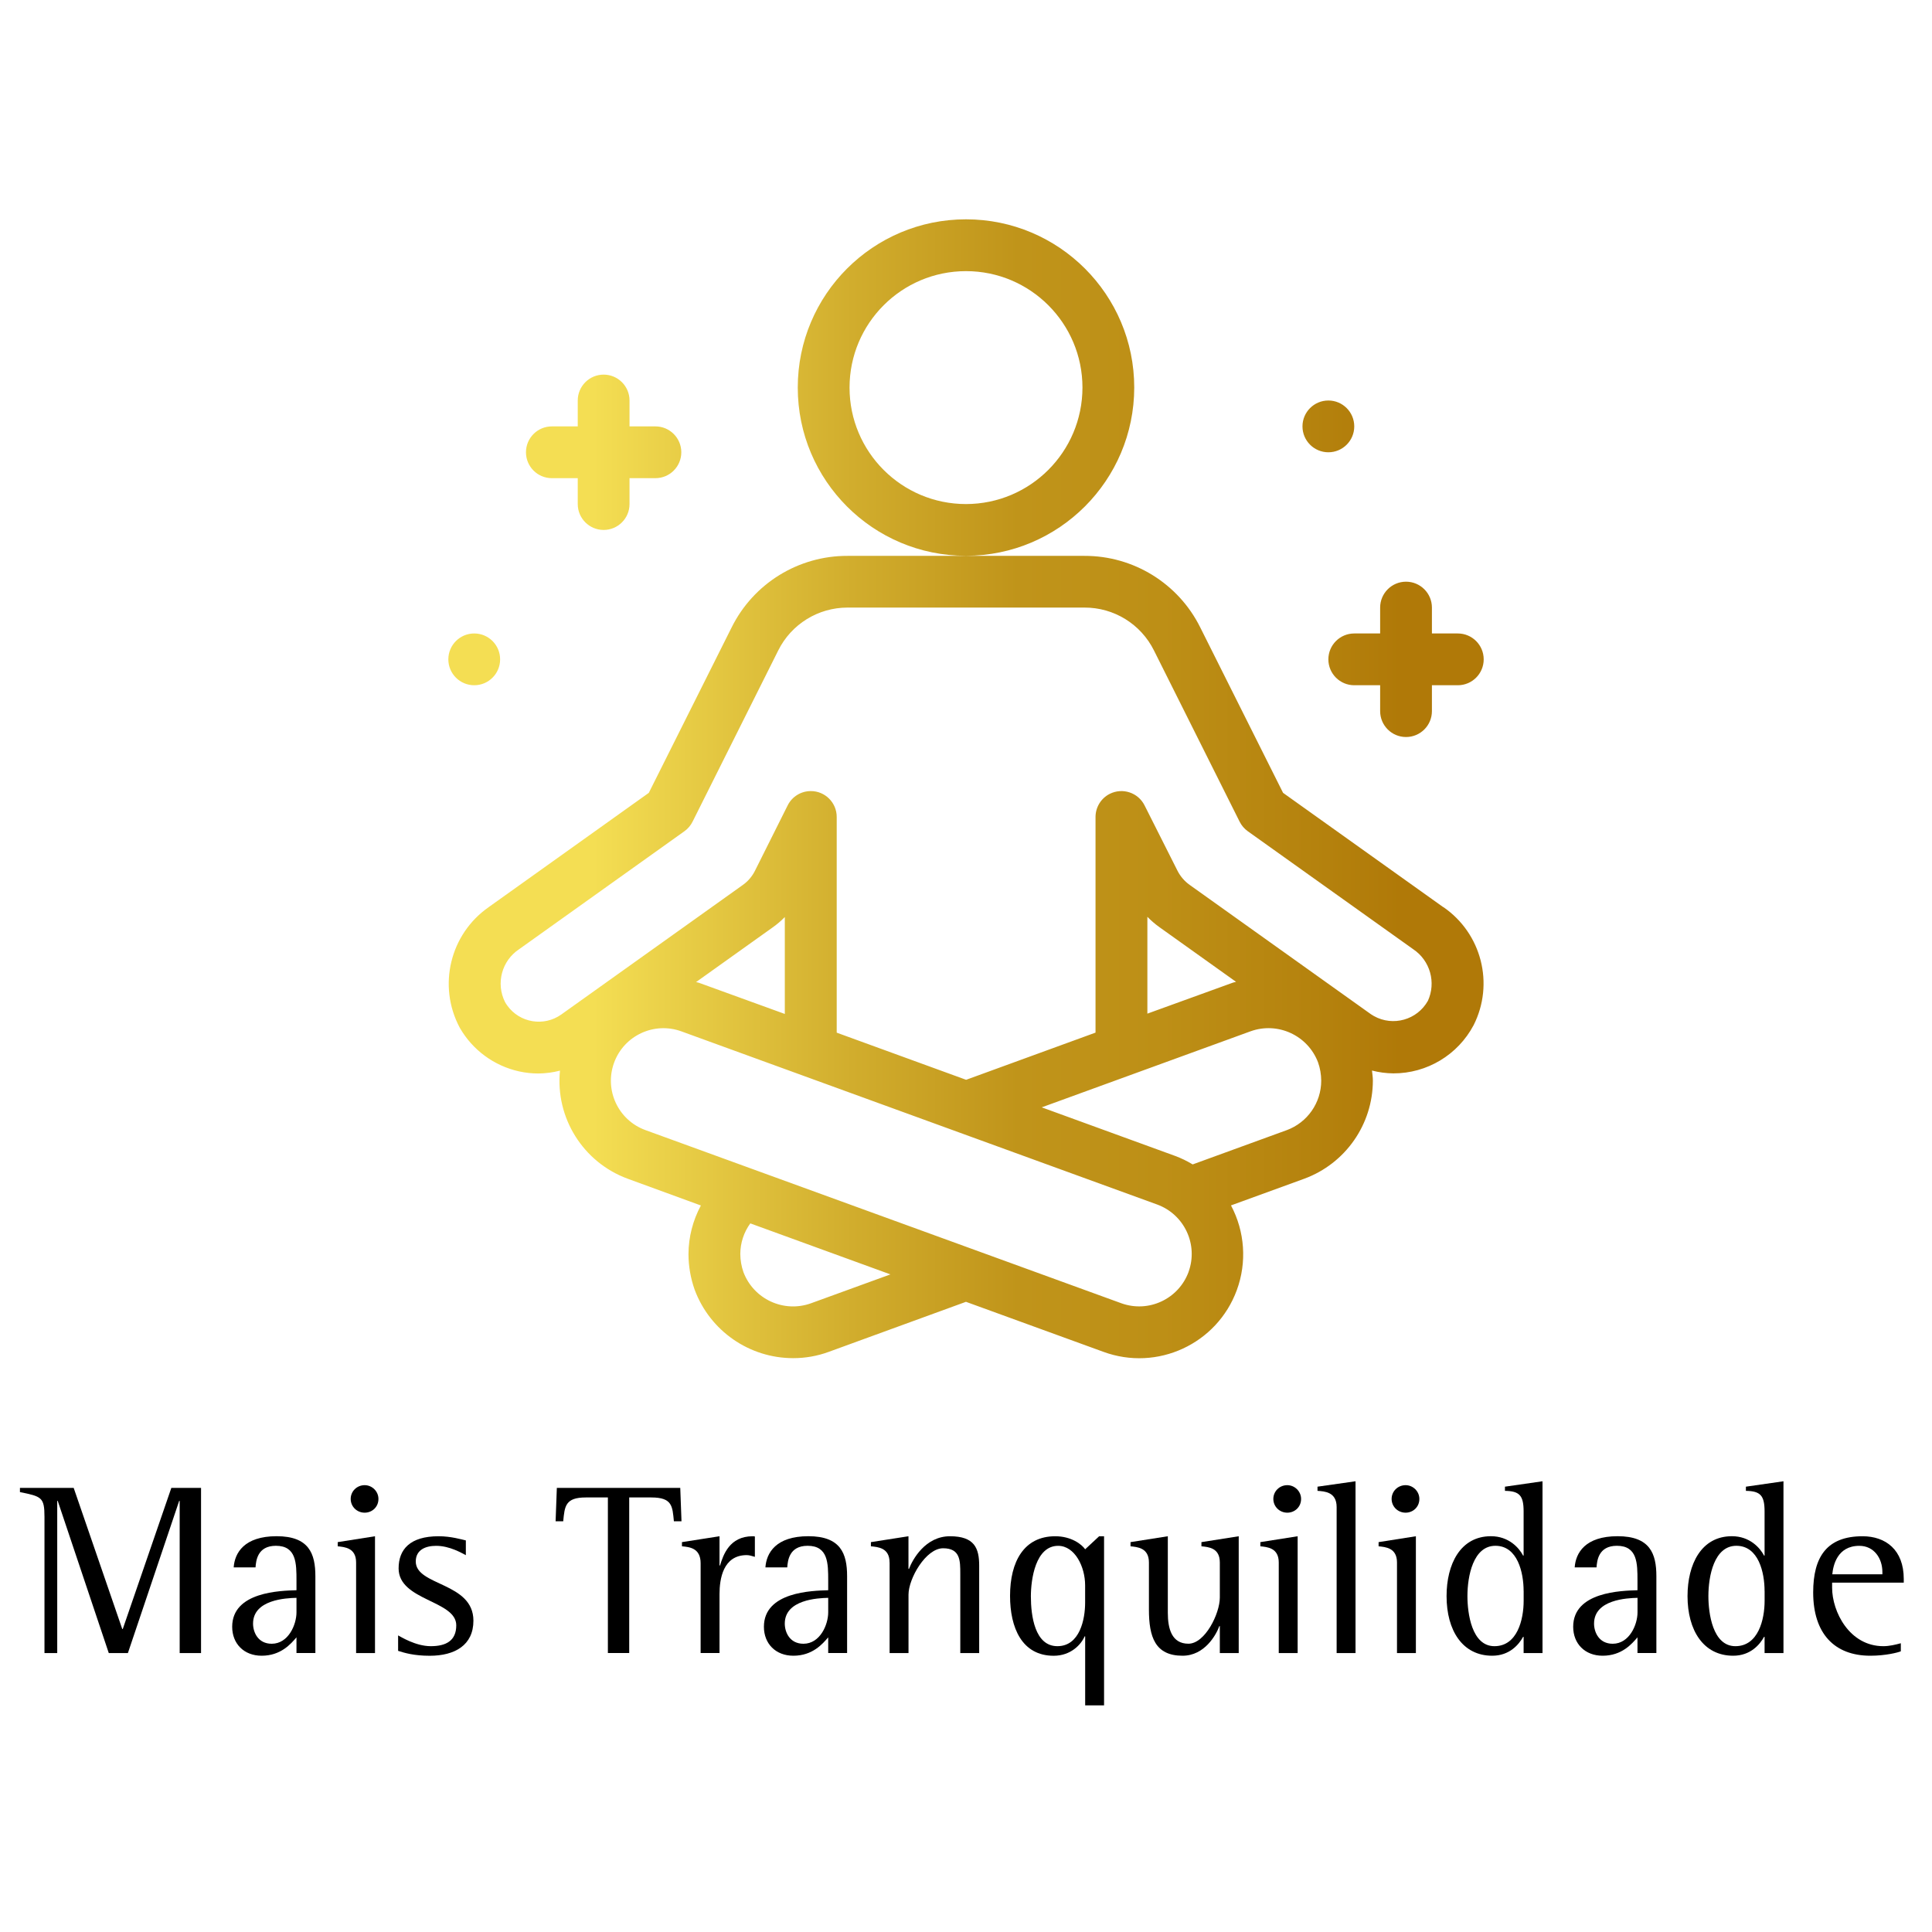 <svg xmlns="http://www.w3.org/2000/svg" xmlns:xlink="http://www.w3.org/1999/xlink" id="Camada_1" viewBox="0 0 500 500"><defs><style>.cls-1{fill:url(#_10);}.cls-1,.cls-2{stroke-width:0px;}.cls-2{fill:#000;}</style><linearGradient id="_10" x1="116.03" y1="204.14" x2="383.97" y2="204.14" gradientUnits="userSpaceOnUse"><stop offset=".14" stop-color="#f4de53"></stop><stop offset=".39" stop-color="#d1ad2d"></stop><stop offset=".55" stop-color="#c0941a"></stop><stop offset=".69" stop-color="#bd8f16"></stop><stop offset=".85" stop-color="#b4810d"></stop><stop offset=".92" stop-color="#b07908"></stop></linearGradient></defs><path class="cls-2" d="M11.51,392.56c0-5.08-.76-5.27-6.35-6.41v-1.08h13.91l12.57,36.52h.13l12.57-36.52h7.69v42.74h-5.53v-39.38h-.13l-13.27,39.38h-4.95l-13.21-39.38h-.13v39.38h-3.3v-35.25Z"></path><path class="cls-2" d="M76.73,423.74c-1.46,1.71-4.06,4.76-9.02,4.76-4.57,0-7.62-3.11-7.62-7.49,0-9.08,12.51-9.33,16.64-9.46v-2.48c0-4.45,0-9.02-5.33-9.02-4.83,0-5.14,3.94-5.27,5.59h-5.65c.25-3.75,2.73-8.07,11.11-8.07s10.03,4.51,10.03,10.35v19.88h-4.89v-4.06ZM76.73,413.52c-2.67.06-11.24.44-11.24,6.67,0,2.22,1.27,5.21,4.83,5.21,4.32,0,6.41-4.95,6.41-8.13v-3.75Z"></path><path class="cls-2" d="M92.16,404.37c0-3.81-2.98-4-4.76-4.19v-1.08l9.65-1.52v30.23h-4.89v-23.43ZM90.76,387.92c0-1.97,1.59-3.56,3.62-3.56,1.91,0,3.56,1.59,3.56,3.56,0,2.1-1.65,3.56-3.56,3.56-2.03,0-3.62-1.59-3.62-3.56Z"></path><path class="cls-2" d="M120.55,402.47c-1.02-.51-4.13-2.41-7.68-2.41-2.73,0-5.27,1.02-5.27,4.06,0,6.35,14.92,5.33,14.92,15.31,0,6.35-4.83,9.08-11.3,9.08-4.13,0-6.6-.76-8.19-1.27v-4c.63.32,4.51,2.79,8.45,2.79s6.6-1.4,6.6-5.4c0-6.48-14.92-6.35-14.92-14.73,0-4.89,2.92-8.32,10.35-8.32,3.18,0,5.97.83,7.05,1.08v3.81Z"></path><path class="cls-2" d="M157.32,387.54h-5.72c-5.33,0-5.46,2.29-5.84,6.16h-1.97l.32-8.64h31.94l.32,8.64h-1.97c-.38-3.87-.38-6.16-5.84-6.16h-5.72v40.26h-5.52v-40.26Z"></path><path class="cls-2" d="M181.32,404.56c0-4-2.98-4.19-4.83-4.38v-1.08l9.72-1.52v7.56h.13c.83-2.67,2.41-7.56,8.45-7.56.19,0,.38,0,.57.06v5.27c-.7-.19-1.4-.45-2.1-.45-6.16,0-7.05,6.22-7.05,10.1v15.24h-4.89v-23.24Z"></path><path class="cls-2" d="M214.34,423.74c-1.46,1.71-4.06,4.76-9.02,4.76-4.57,0-7.62-3.11-7.62-7.49,0-9.08,12.51-9.33,16.64-9.46v-2.48c0-4.45,0-9.02-5.33-9.02-4.83,0-5.14,3.94-5.27,5.59h-5.65c.25-3.75,2.73-8.07,11.11-8.07s10.03,4.51,10.03,10.35v19.88h-4.89v-4.06ZM214.34,413.52c-2.67.06-11.24.44-11.24,6.67,0,2.22,1.27,5.21,4.83,5.21,4.32,0,6.41-4.95,6.41-8.13v-3.75Z"></path><path class="cls-2" d="M230.22,404.37c0-3.81-2.98-4-4.83-4.19v-1.08l9.72-1.52v8.45h.13c.95-2.48,4.25-8.45,10.61-8.45s7.56,3.11,7.56,7.62v22.61h-4.89v-20.51c0-3.43,0-6.61-4.45-6.61s-8.95,7.81-8.95,12v15.12h-4.89v-23.43Z"></path><path class="cls-2" d="M280.83,423.49h-.13c-.89,2.1-3.56,5.02-8,5.02-8.26,0-11.3-7.3-11.3-15.5,0-8.89,3.62-15.43,11.69-15.43,4.19,0,6.86,2.1,7.75,3.37l3.62-3.37h1.27v43.76h-4.89v-17.85ZM280.83,410.28c0-4.83-2.67-10.22-6.99-10.22-5.84,0-7.05,8.64-7.05,13.08,0,5.02,1.02,12.89,6.86,12.89s7.18-7.05,7.18-11.24v-4.51Z"></path><path class="cls-2" d="M315.7,420.82h-.13c-.83,2.29-3.81,7.68-9.53,7.68-7.11,0-8.7-4.89-8.7-11.94v-12.19c0-3.81-2.98-4-4.76-4.19v-1.08l9.65-1.52v19.81c0,4.13,1.02,8,5.33,8s8.13-7.81,8.13-11.94v-9.08c0-3.81-2.92-4-4.76-4.19v-1.08l9.65-1.52v30.23h-4.89v-6.99Z"></path><path class="cls-2" d="M330.94,404.37c0-3.81-2.98-4-4.76-4.19v-1.08l9.65-1.52v30.23h-4.89v-23.43ZM329.54,387.92c0-1.97,1.59-3.56,3.62-3.56,1.91,0,3.56,1.59,3.56,3.56,0,2.1-1.65,3.56-3.56,3.56-2.03,0-3.62-1.59-3.62-3.56Z"></path><path class="cls-2" d="M345.92,390.02c0-3.94-3.17-4.06-4.95-4.19v-1.08l9.84-1.4v44.46h-4.89v-37.79Z"></path><path class="cls-2" d="M361.54,404.37c0-3.81-2.98-4-4.76-4.19v-1.08l9.65-1.52v30.23h-4.89v-23.43ZM360.15,387.92c0-1.97,1.59-3.56,3.62-3.56,1.91,0,3.56,1.59,3.56,3.56,0,2.1-1.65,3.56-3.56,3.56-2.03,0-3.62-1.59-3.62-3.56Z"></path><path class="cls-2" d="M394.31,423.61h-.13c-1.08,1.97-3.49,4.89-8,4.89-7.69,0-11.81-6.54-11.81-15.43,0-8.26,3.56-15.5,11.49-15.5,4.64,0,7.3,3.05,8.32,5.02h.13v-11.43c0-4.13-1.08-5.27-4.83-5.33v-1.08l9.72-1.4v44.46h-4.89v-4.19ZM394.31,411.74c0-4.7-1.53-11.69-7.3-11.69s-7.24,7.88-7.24,13.02c0,4.38,1.08,12.96,6.99,12.96s7.56-6.86,7.56-11.75v-2.54Z"></path><path class="cls-2" d="M423.78,423.74c-1.46,1.71-4.06,4.76-9.02,4.76-4.57,0-7.62-3.11-7.62-7.49,0-9.08,12.51-9.33,16.64-9.46v-2.48c0-4.45,0-9.02-5.33-9.02-4.83,0-5.14,3.94-5.27,5.59h-5.65c.25-3.75,2.73-8.07,11.11-8.07s10.03,4.51,10.03,10.35v19.88h-4.89v-4.06ZM423.78,413.52c-2.67.06-11.24.44-11.24,6.67,0,2.22,1.27,5.21,4.83,5.21,4.32,0,6.42-4.95,6.42-8.13v-3.75Z"></path><path class="cls-2" d="M456.67,423.61h-.13c-1.08,1.97-3.49,4.89-8,4.89-7.68,0-11.81-6.54-11.81-15.43,0-8.26,3.56-15.5,11.49-15.5,4.64,0,7.3,3.05,8.32,5.02h.13v-11.43c0-4.13-1.08-5.27-4.83-5.33v-1.08l9.72-1.4v44.46h-4.89v-4.19ZM456.67,411.74c0-4.7-1.52-11.69-7.3-11.69s-7.24,7.88-7.24,13.02c0,4.38,1.08,12.96,6.99,12.96s7.56-6.86,7.56-11.75v-2.54Z"></path><path class="cls-2" d="M491.92,427.36c-.76.32-3.94,1.14-7.87,1.14-9.34,0-14.8-5.78-14.8-16.38,0-9.14,3.49-14.54,12.77-14.54,5.97,0,10.67,3.49,10.67,11.05v.95h-18.54v1.33c0,6.16,4.45,15.12,13.27,15.12,1.52,0,3.11-.38,4.51-.76v2.1ZM487.16,406.85c0-3.56-2.16-6.79-5.97-6.79-5.78,0-6.79,5.21-6.99,7.37h12.96v-.57Z"></path><path id="_11_-_20" class="cls-1" d="M373.53,234.78l-41.47-29.59-21.44-42.82c-5.65-11.37-17.27-18.55-29.97-18.51h-61.32c-12.7-.04-24.33,7.14-29.98,18.51l-21.44,42.82-41.4,29.55c-10.07,7-13.3,20.43-7.52,31.24,3.3,5.76,8.88,9.87,15.37,11.3,1.64.36,3.31.54,4.99.54,1.88-.02,3.75-.27,5.57-.74-1.22,12.23,6,23.74,17.54,27.98l18.93,6.92c-2.08,3.86-3.19,8.17-3.21,12.55,0,3.16.55,6.3,1.61,9.28,3.97,10.63,14.13,17.68,25.49,17.68,3.12,0,6.22-.54,9.15-1.61l35.56-12.97,35.56,12.94c13.94,5.13,29.4-2.01,34.53-15.95,2.65-7.19,2.1-15.17-1.5-21.94l18.98-6.91c10.64-3.92,17.71-14.04,17.74-25.38,0-.87-.14-1.73-.23-2.61,1.81.47,3.67.71,5.53.73,8.7.02,16.69-4.78,20.77-12.47,5.41-10.71,2.06-23.78-7.84-30.57h0ZM203.11,262.41l-22.15-8.04c-.27-.1-.55-.13-.82-.21l19.83-14.15c1.13-.8,2.18-1.69,3.14-2.68v25.09ZM209.88,337.29c-7.04,2.53-14.81-1.05-17.47-8.04-.54-1.52-.81-3.12-.82-4.74.01-2.84.92-5.61,2.59-7.9l36.26,13.2-20.56,7.48ZM307.61,329.15c-2.58,7.04-10.36,10.68-17.42,8.13l-123.15-44.81c-7.06-2.57-10.69-10.38-8.12-17.43,2.57-7.06,10.38-10.69,17.43-8.12l123.1,44.8c7.06,2.57,10.71,10.37,8.15,17.44h0ZM333.01,292.48l-24.35,8.87c-1.46-.89-3-1.63-4.6-2.22l-34.46-12.55,54.04-19.68c7.04-2.53,14.81,1.04,17.47,8.04.54,1.52.81,3.12.82,4.74,0,5.72-3.57,10.83-8.94,12.81h.02ZM296.94,262.34v-25.07c.96.98,2,1.88,3.12,2.68l19.83,14.15c-.27.09-.56.11-.82.21l-22.13,8.02ZM369.55,258.99c-2.77,4.96-9.03,6.73-13.99,3.96-.26-.14-.5-.3-.75-.46l-46.94-33.49c-1.33-.95-2.41-2.21-3.15-3.68l-8.51-16.89c-1.66-3.31-5.68-4.64-8.99-2.99-2.26,1.13-3.69,3.45-3.7,5.98v55.82l-33.49,12.21-33.49-12.2v-55.83c0-3.7-3.01-6.7-6.71-6.69-2.53,0-4.85,1.43-5.98,3.7l-8.46,16.91c-.74,1.48-1.82,2.75-3.17,3.7l-46.93,33.49c-4.51,3.23-10.79,2.2-14.02-2.31-.21-.29-.41-.6-.58-.91-2.41-4.83-.83-10.7,3.68-13.67l42.76-30.52c.89-.64,1.61-1.48,2.1-2.46l22.17-44.31c3.38-6.81,10.33-11.11,17.93-11.11h61.32c7.63-.03,14.61,4.28,18,11.11l22.17,44.31c.49.98,1.21,1.82,2.1,2.46l42.82,30.54c4.38,2.93,5.98,8.61,3.78,13.4l.02-.07ZM293.54,100.3c0-24.05-19.49-43.54-43.54-43.54s-43.54,19.49-43.54,43.54,19.49,43.54,43.54,43.54c24.03-.03,43.51-19.51,43.54-43.54ZM250,130.45c-16.65,0-30.14-13.5-30.14-30.14s13.5-30.14,30.14-30.14,30.14,13.5,30.14,30.14c-.02,16.64-13.5,30.12-30.14,30.14ZM142.82,123.75h6.7v6.7c0,3.7,3,6.7,6.7,6.7s6.7-3,6.7-6.7v-6.7h6.7c3.7,0,6.7-3,6.7-6.7s-3-6.7-6.7-6.7h-6.7v-6.7c0-3.7-3-6.7-6.7-6.7s-6.7,3-6.7,6.7v6.7h-6.7c-3.7,0-6.7,3-6.7,6.7s3,6.7,6.7,6.7ZM350.48,163.94c-3.7,0-6.7,3-6.7,6.7s3,6.7,6.7,6.7h6.7v6.7c0,3.7,3,6.7,6.7,6.7s6.7-3,6.7-6.7v-6.7h6.7c3.7,0,6.7-3,6.7-6.7s-3-6.7-6.7-6.7h-6.7v-6.7c0-3.7-3-6.7-6.7-6.7s-6.7,3-6.7,6.7v6.7h-6.7ZM343.78,103.65c3.7,0,6.7,3,6.7,6.7s-3,6.7-6.7,6.7-6.7-3-6.7-6.7,3-6.7,6.7-6.7ZM122.73,163.94c3.7,0,6.7,3,6.7,6.7s-3,6.7-6.7,6.7-6.7-3-6.7-6.7,3-6.7,6.7-6.7Z"></path></svg>